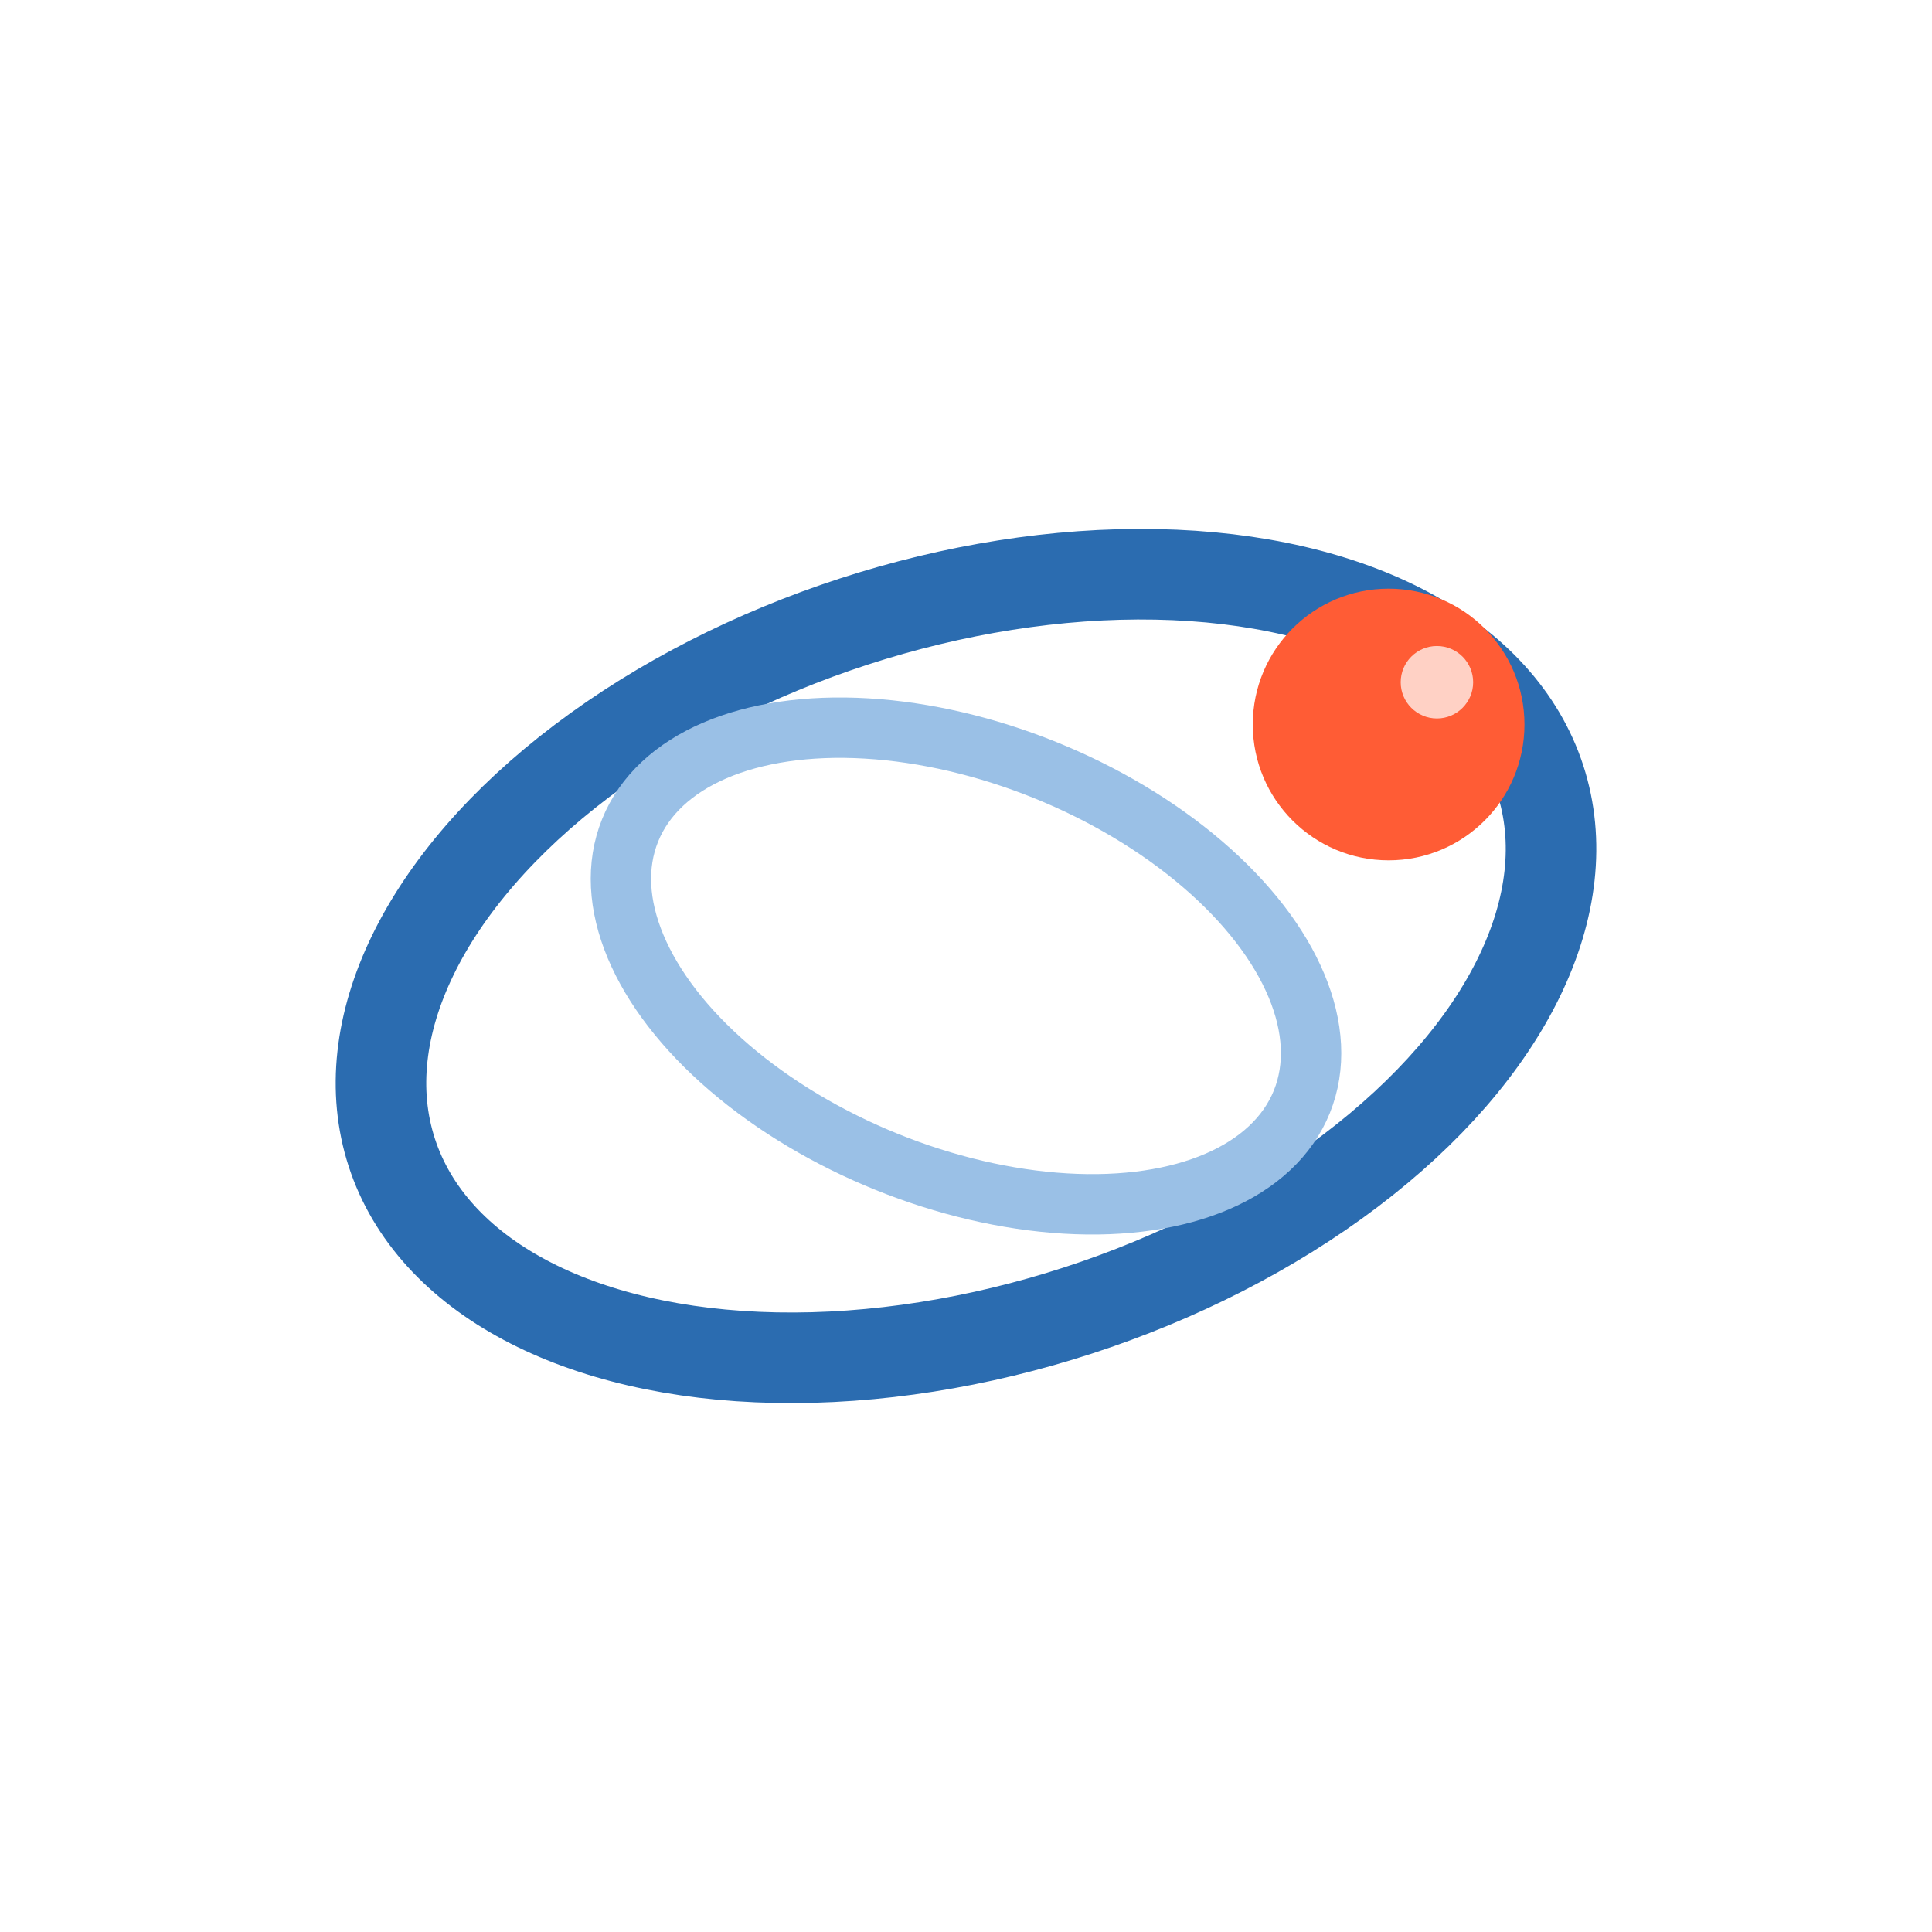 <svg width="64" height="64" viewBox="0 0 64 64" fill="none" xmlns="http://www.w3.org/2000/svg">
  <!-- Орбіта -->
  <g stroke-linecap="round" stroke-linejoin="round">
    <!-- Велика еліптична орбіта -->
    <ellipse cx="32" cy="32" rx="20" ry="12" transform="rotate(-18 32 32)" stroke="#2B6CB0" stroke-width="3"/>
    <!-- Мала орбіта -->
    <ellipse cx="32" cy="32" rx="12" ry="7" transform="rotate(22 32 32)" stroke="#9AC0E6" stroke-width="2"/>
  </g>
  <!-- Маркер-«планета» -->
  <circle cx="46" cy="24" r="4.5" fill="#FF5C35"/>
  <!-- Точка-блік для глибини -->
  <circle cx="47.6" cy="22.6" r="1.2" fill="#FFD1C5"/>
</svg>

